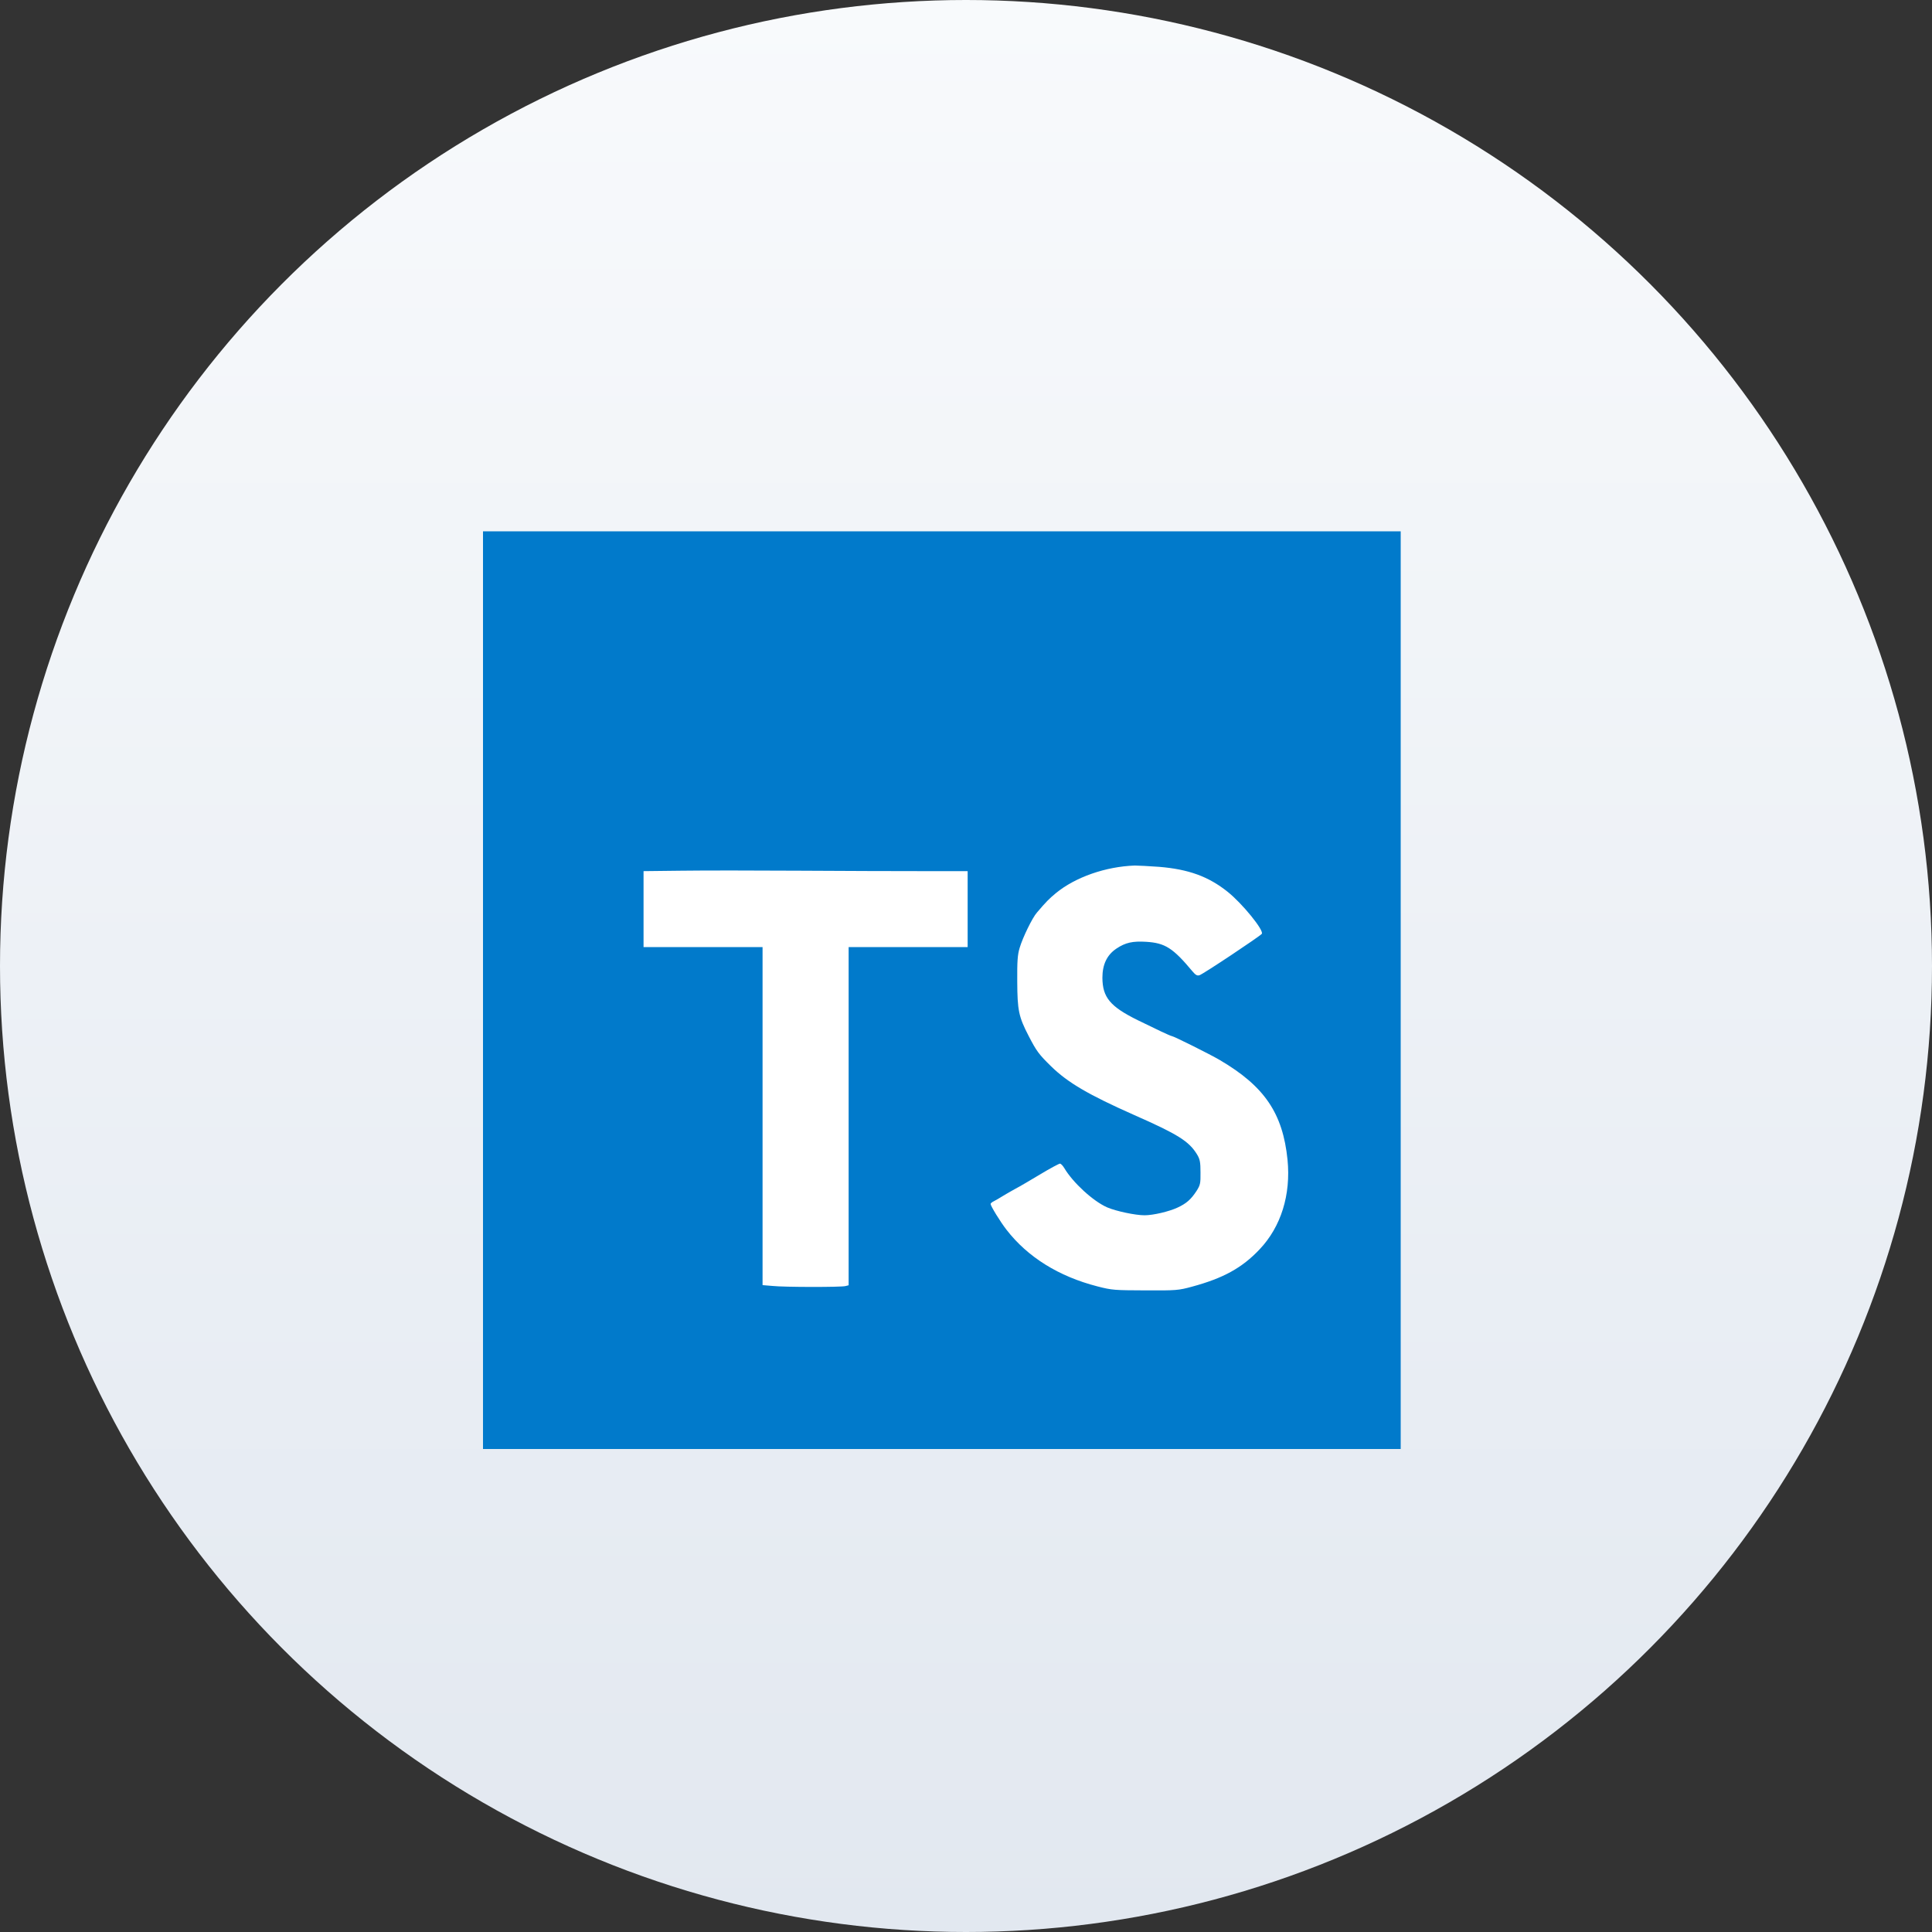 <svg width="40" height="40" viewBox="0 0 40 40" fill="none" xmlns="http://www.w3.org/2000/svg">
<rect x="0" y="0" width="40" height="40" fill="#333333" stroke="none"/>
<circle cx="20" cy="20" r="20" fill="url(#paint0_linear_2027_13)"/>
<g clip-path="url(#clip0_2027_13)">
<path d="M10 11H29V30H10V11Z" fill="#017ACB"/>
<path d="M19.122 18.036H20.034V19.609H17.57V26.61L17.504 26.627C17.415 26.651 16.242 26.651 15.99 26.624L15.788 26.607V19.609H13.324V18.036L14.105 18.027C14.533 18.021 15.631 18.021 16.545 18.027C17.46 18.033 18.617 18.036 19.122 18.036ZM26.078 25.867C25.716 26.25 25.327 26.464 24.68 26.639C24.398 26.716 24.35 26.719 23.715 26.716C23.079 26.713 23.029 26.713 22.72 26.633C21.922 26.428 21.277 26.028 20.838 25.46C20.713 25.3 20.509 24.968 20.509 24.926C20.509 24.914 20.538 24.888 20.577 24.87C20.616 24.852 20.696 24.802 20.761 24.763C20.826 24.724 20.945 24.653 21.025 24.611C21.105 24.57 21.337 24.433 21.539 24.312C21.741 24.19 21.925 24.092 21.945 24.092C21.966 24.092 22.005 24.134 22.035 24.184C22.213 24.484 22.628 24.867 22.922 24.997C23.103 25.075 23.504 25.161 23.697 25.161C23.875 25.161 24.202 25.084 24.377 25.003C24.564 24.917 24.659 24.831 24.772 24.659C24.849 24.537 24.858 24.505 24.855 24.273C24.855 24.059 24.843 24 24.784 23.902C24.617 23.629 24.392 23.486 23.477 23.083C22.533 22.664 22.109 22.415 21.764 22.079C21.509 21.83 21.459 21.762 21.298 21.45C21.09 21.049 21.064 20.918 21.061 20.322C21.058 19.903 21.067 19.767 21.111 19.624C21.174 19.41 21.375 18.998 21.468 18.894C21.657 18.671 21.726 18.603 21.859 18.493C22.263 18.16 22.892 17.941 23.495 17.92C23.563 17.92 23.789 17.932 24 17.947C24.605 17.997 25.018 18.145 25.416 18.463C25.716 18.701 26.17 19.259 26.125 19.333C26.096 19.378 24.911 20.167 24.834 20.191C24.787 20.206 24.754 20.188 24.689 20.111C24.285 19.627 24.122 19.523 23.73 19.499C23.451 19.482 23.302 19.514 23.115 19.639C22.919 19.77 22.824 19.968 22.824 20.244C22.827 20.648 22.982 20.838 23.552 21.12C23.92 21.301 24.234 21.45 24.258 21.45C24.294 21.45 25.057 21.83 25.256 21.948C26.182 22.492 26.559 23.05 26.657 24.012C26.728 24.736 26.523 25.398 26.078 25.867Z" fill="white"/>
</g>
<defs>
<linearGradient id="paint0_linear_2027_13" x1="0" y1="0" x2="0" y2="40" gradientUnits="userSpaceOnUse">
<stop stop-color="#F8FAFC"/>
<stop offset="1" stop-color="#E2E8F0"/>
</linearGradient>
<clipPath id="clip0_2027_13">
<rect width="19" height="19" fill="white" transform="translate(10 11)"/>
</clipPath>
</defs>
</svg>
